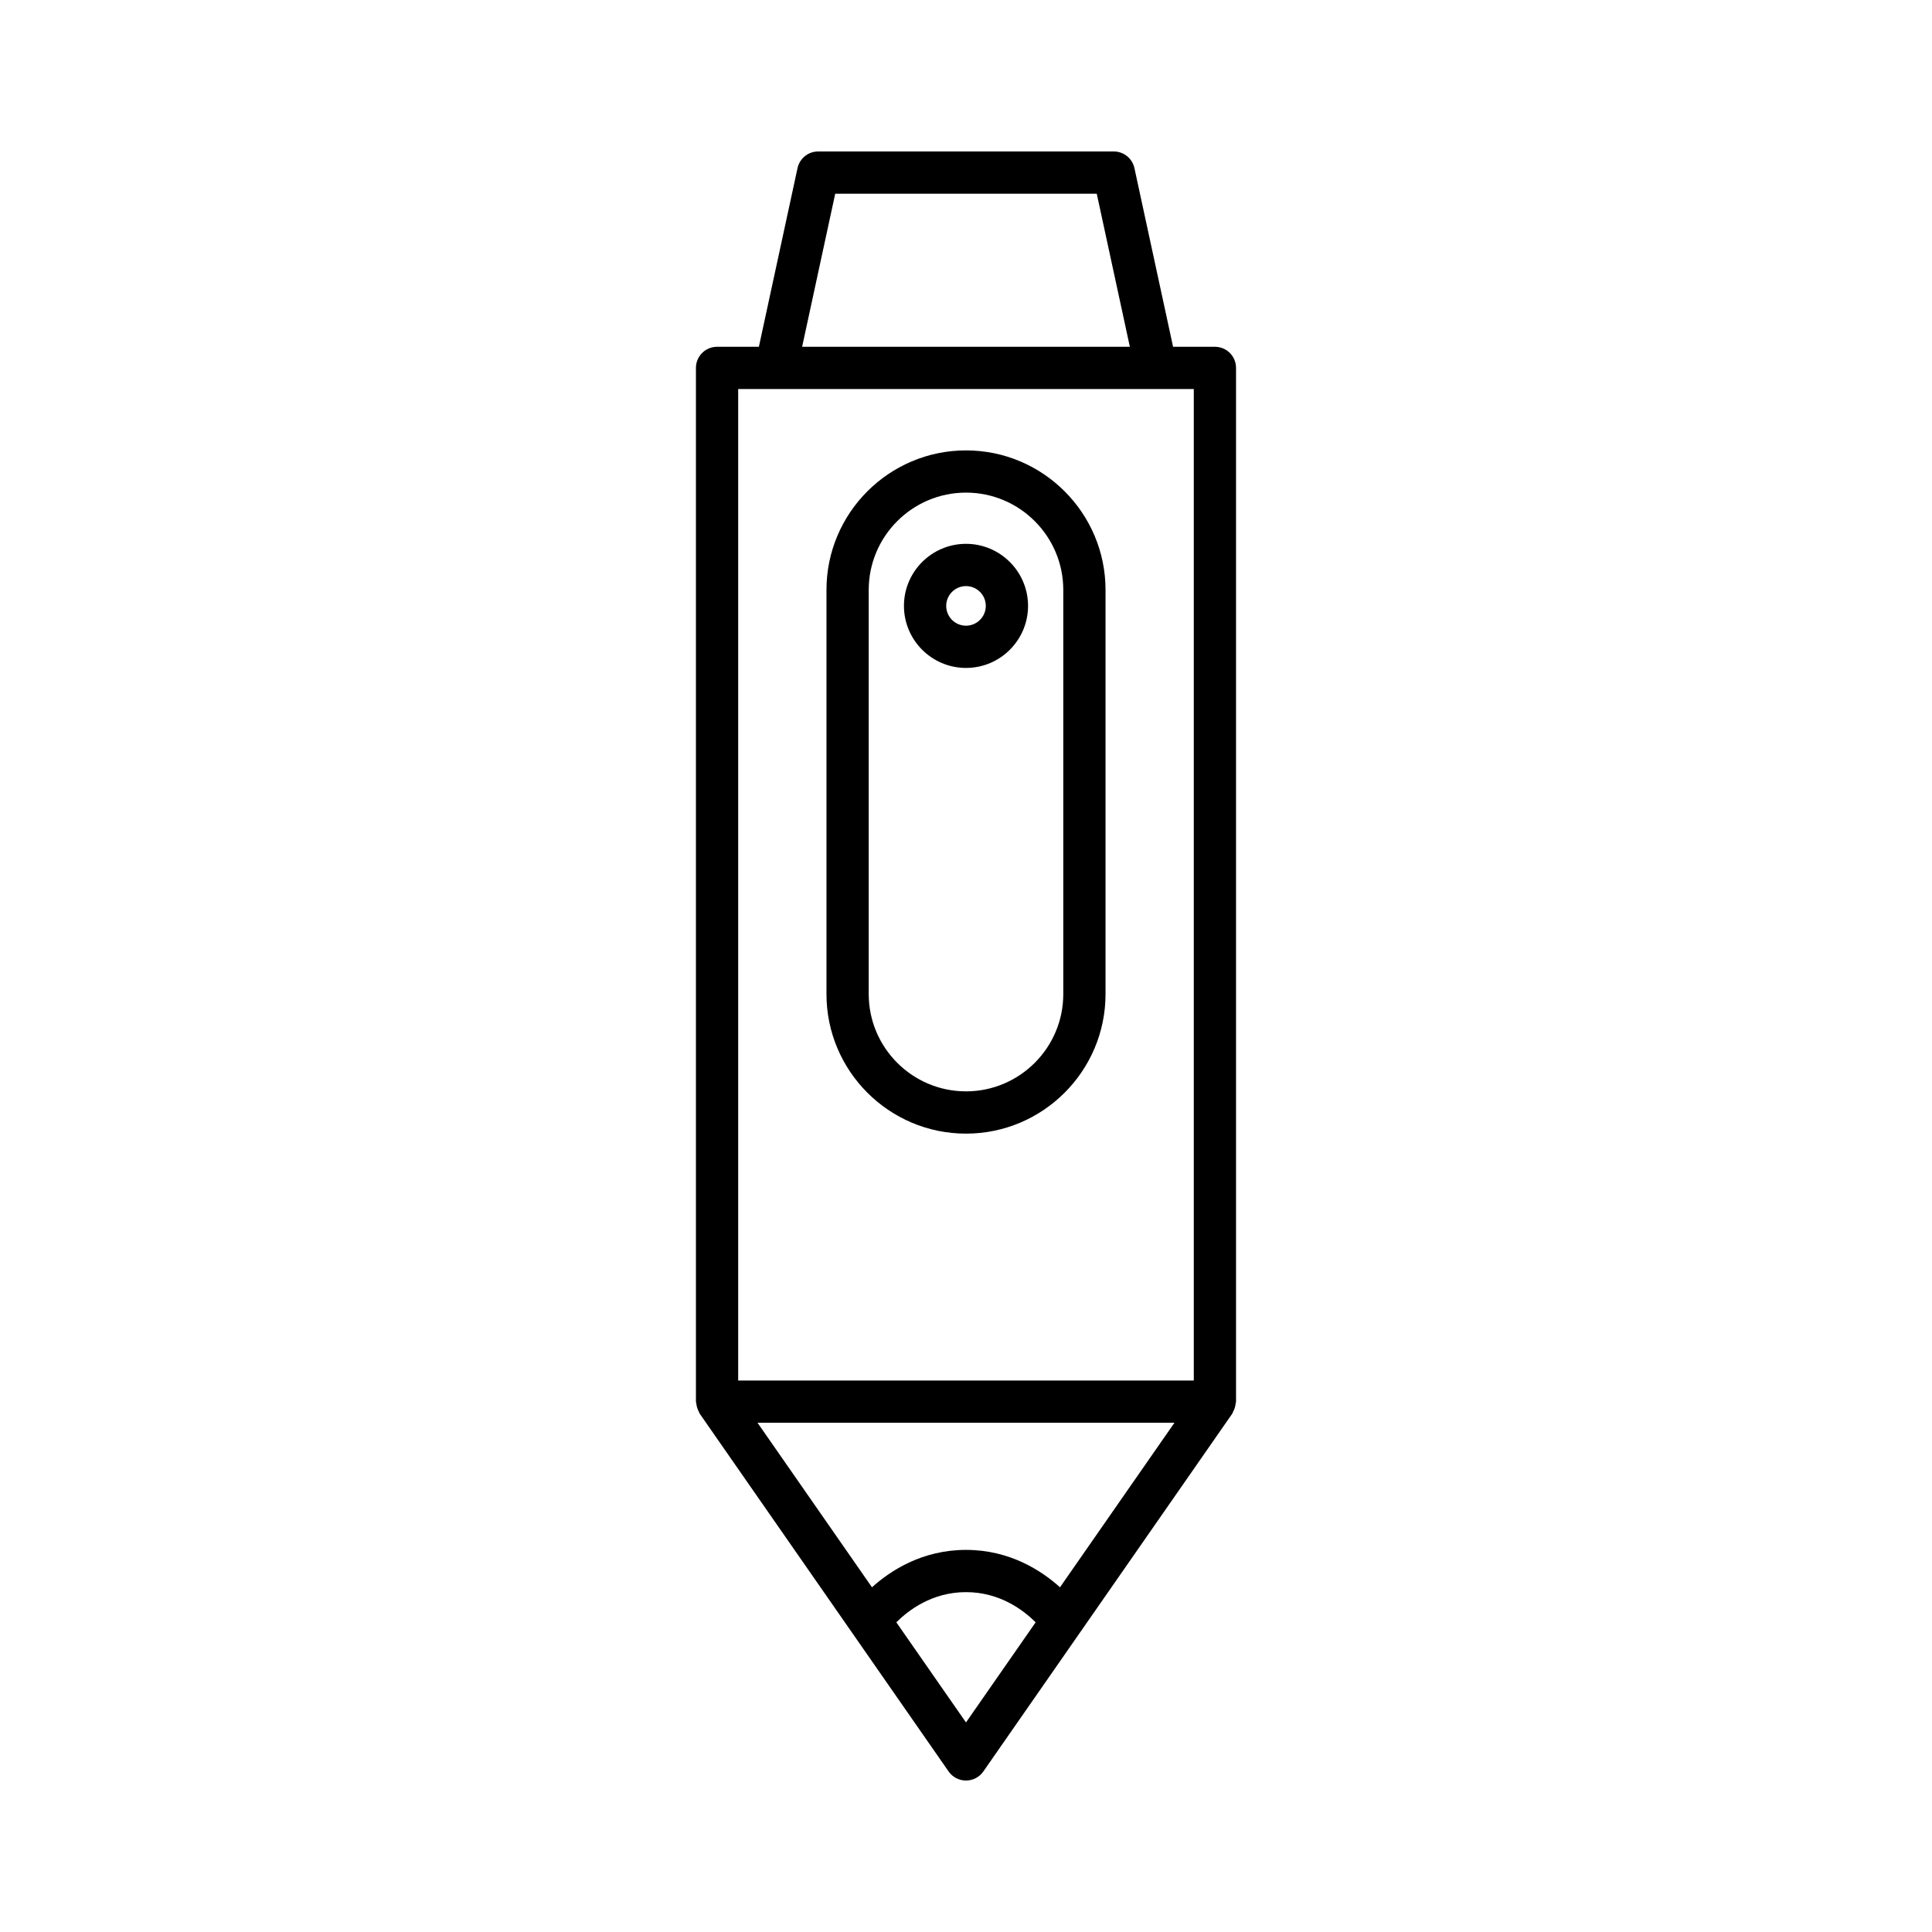 <?xml version="1.0" encoding="UTF-8"?>
<!-- Uploaded to: ICON Repo, www.svgrepo.com, Generator: ICON Repo Mixer Tools -->
<svg fill="#000000" width="800px" height="800px" version="1.1" viewBox="144 144 512 512" xmlns="http://www.w3.org/2000/svg">
 <g>
  <path d="m328.43 515.44c0 0.191 0.09 0.352 0.109 0.539 0.035 0.383 0.109 0.746 0.227 1.121 0.113 0.363 0.258 0.688 0.438 1.016 0.094 0.168 0.113 0.359 0.227 0.523l65.965 94.824c1.051 1.504 2.766 2.398 4.598 2.398 1.832 0 3.547-0.898 4.598-2.398l65.965-94.824c0.113-0.164 0.133-0.352 0.227-0.523 0.184-0.328 0.324-0.656 0.441-1.016 0.117-0.375 0.188-0.738 0.227-1.121 0.02-0.188 0.109-0.348 0.109-0.539v-273.94c0-3.09-2.504-5.598-5.598-5.598h-11.086l-10.242-47.352c-0.555-2.57-2.836-4.41-5.469-4.41h-78.34c-2.637 0-4.914 1.84-5.473 4.414l-10.242 47.352-11.082-0.004c-3.094 0-5.598 2.508-5.598 5.598zm71.566 85.023-18.461-26.535c3.211-3.195 9.477-7.996 18.461-7.996 8.992 0 15.25 4.797 18.461 7.996zm24.914-35.816c-4.965-4.469-13.363-9.91-24.914-9.91s-19.949 5.441-24.914 9.91l-30.336-43.609h110.5zm-59.57-369.31h69.309l8.773 40.566h-86.852zm-25.715 51.762h120.74v262.75h-120.74z"/>
  <path d="m400 263.36c-20.391 0-36.977 16.59-36.977 36.977v107.11c0 20.387 16.586 36.977 36.977 36.977s36.977-16.59 36.977-36.977v-107.11c0-20.391-16.586-36.977-36.977-36.977zm25.781 144.08c0 14.215-11.566 25.781-25.781 25.781s-25.781-11.566-25.781-25.781v-107.11c0-14.215 11.566-25.781 25.781-25.781s25.781 11.566 25.781 25.781z"/>
  <path d="m400 288.12c-9.07 0-16.445 7.379-16.445 16.445s7.375 16.445 16.445 16.445 16.445-7.379 16.445-16.445c-0.004-9.066-7.379-16.445-16.445-16.445zm0 21.695c-2.891 0-5.246-2.352-5.246-5.246 0-2.894 2.356-5.246 5.246-5.246s5.246 2.352 5.246 5.246c0 2.891-2.356 5.246-5.246 5.246z"/>
 </g>
</svg>